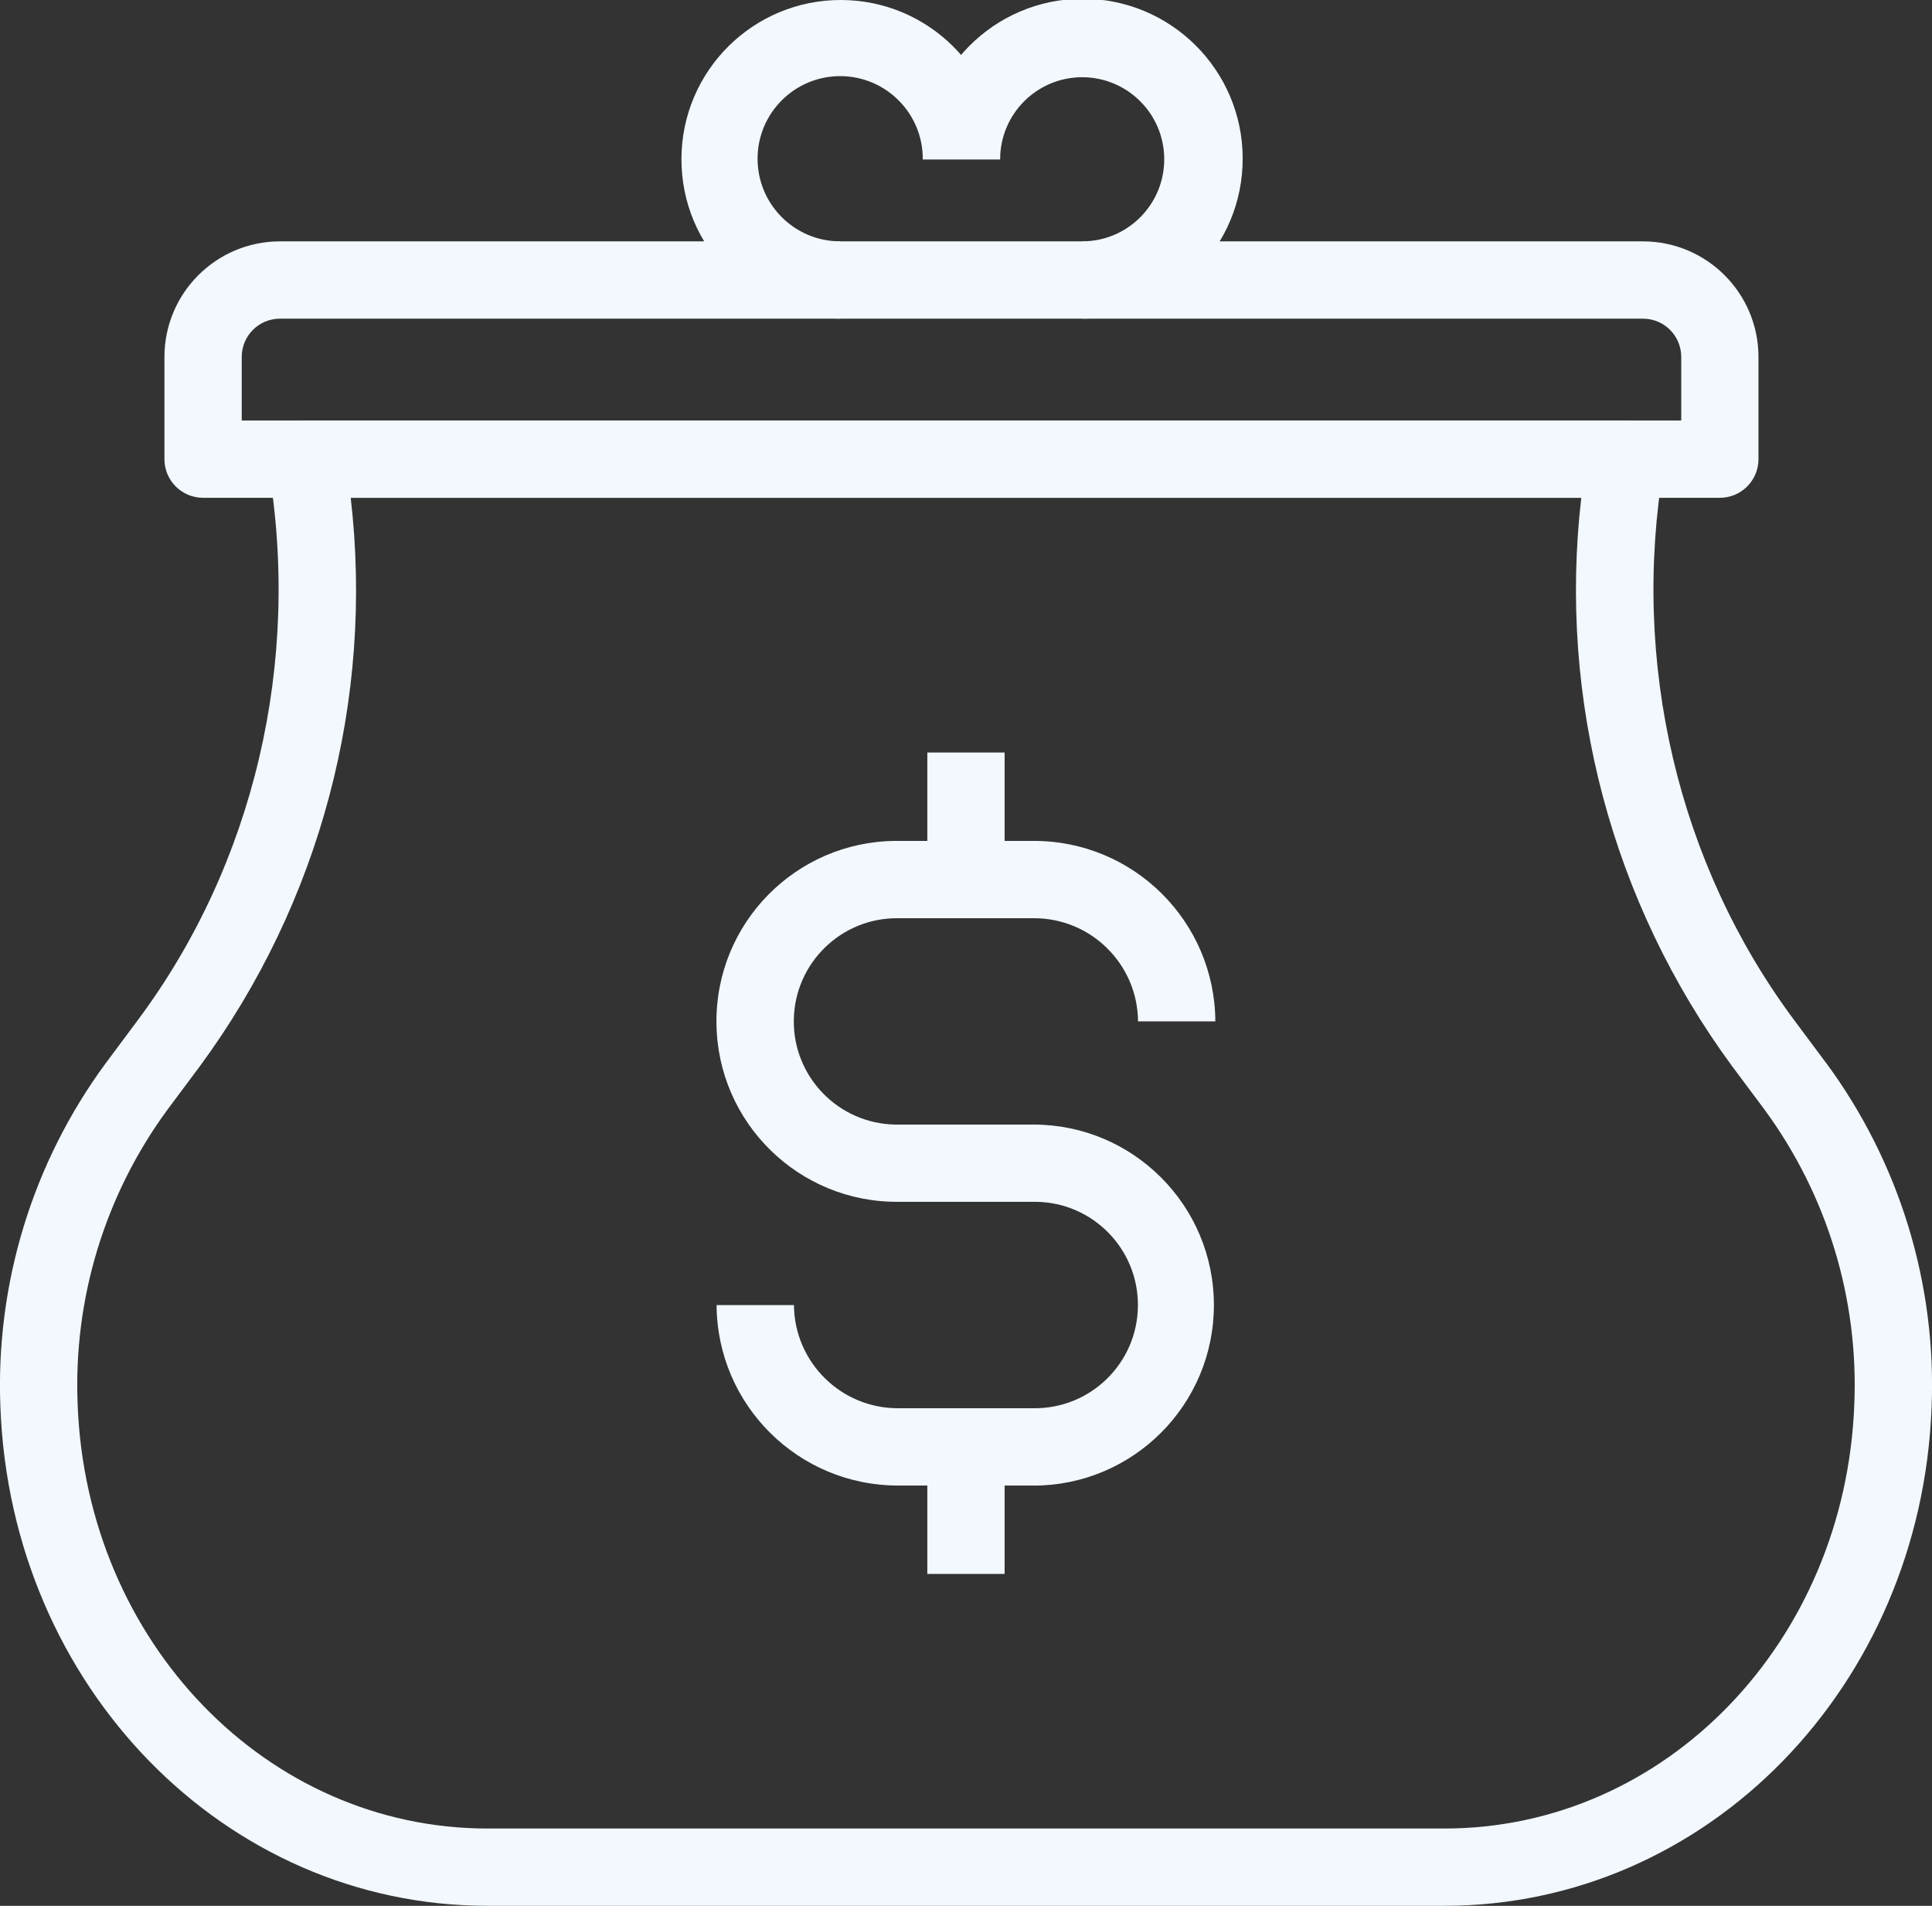 <?xml version="1.0" encoding="UTF-8"?>
<svg id="Layer_2" data-name="Layer 2" xmlns="http://www.w3.org/2000/svg" xmlns:xlink="http://www.w3.org/1999/xlink" viewBox="0 0 280.45 276.61">
  <rect x="0" y="0" width="280.45" height="276.61" fill="#333333" stroke="none"/>
  <defs>
    <style>
      .cls-1 {
        fill: none;
      }

      .cls-2 {
        fill: #f2f8fd;
      }

      .cls-3 {
        clip-path: url(#clippath);
      }
    </style>
    <clipPath id="clippath">
      <rect class="cls-1" width="280.45" height="276.61"/>
    </clipPath>
  </defs>
  <g id="Layer_1-2" data-name="Layer 1">
    <g id="Financial_Inactive_" data-name="Financial Inactive ">
      <g id="Group_8" data-name="Group 8">
        <g class="cls-3">
          <g id="Group_7-2" data-name="Group 7-2">
            <path id="Path_205-2" data-name="Path 205-2" class="cls-2" d="M249.66,72.25H29.48c-3.1,0-5.61-2.51-5.61-5.61v-14.84c.01-9.26,7.51-16.76,16.77-16.77h197.85c9.26.01,16.76,7.51,16.77,16.77v14.84c0,3.1-2.51,5.61-5.61,5.61M35.09,61.03h208.96v-9.23c0-3.07-2.49-5.55-5.55-5.55H40.64c-3.07,0-5.55,2.49-5.55,5.55v9.23Z"/>
            <path id="Path_206-2" data-name="Path 206-2" class="cls-2" d="M157.18,46.25v-11.22c6.58-.05,11.87-5.42,11.82-12s-5.42-11.87-12-11.82c-6.54.05-11.82,5.37-11.82,11.92h-11.22c-.05-12.82,10.3-23.26,23.12-23.31s23.26,10.3,23.31,23.12c.05,12.82-10.3,23.26-23.12,23.31-.03,0-.06,0-.09,0"/>
            <path id="Path_207-2" data-name="Path 207-2" class="cls-2" d="M121.96,46.25c-12.77-.05-23.09-10.44-23.04-23.21C98.96,10.27,109.35-.05,122.13,0c12.74.05,23.04,10.39,23.04,23.13h-11.22c.05-6.62-5.28-12.03-11.9-12.08-6.62-.05-12.03,5.28-12.08,11.9-.05,6.62,5.28,12.03,11.9,12.08.03,0,.06,0,.09,0v11.22Z"/>
            <path id="Path_208-2" data-name="Path 208-2" class="cls-2" d="M150.02,215.61h-19.6c-14.52.04-26.32-11.68-26.4-26.19h11.23c.07,8.32,6.86,15.02,15.18,14.97h19.6c8.27.1,15.06-6.53,15.15-14.81.1-8.27-6.53-15.06-14.81-15.15-.12,0-.23,0-.35,0h-19.6c-14.47.13-26.3-11.5-26.42-25.96-.13-14.47,11.5-26.3,25.96-26.42.15,0,.31,0,.46,0h19.6c14.52-.04,26.32,11.68,26.4,26.19h-11.22c-.07-8.32-6.86-15.02-15.18-14.97h-19.6c-8.27-.12-15.07,6.49-15.19,14.76-.12,8.27,6.49,15.07,14.76,15.19.14,0,.28,0,.42,0h19.6c14.47,0,26.2,11.73,26.2,26.2,0,14.47-11.73,26.2-26.2,26.2h0"/>
            <rect id="Rectangle_32-2" data-name="Rectangle 32-2" class="cls-2" x="134.61" y="109.22" width="11.22" height="24.04"/>
            <rect id="Rectangle_33-2" data-name="Rectangle 33-2" class="cls-2" x="134.61" y="204.4" width="11.22" height="24.04"/>
            <path id="Path_209-2" data-name="Path 209-2" class="cls-2" d="M209.67,276.61H70.77C32.68,276.61,1.6,244.83.06,204.27c-.73-17.91,4.66-35.53,15.29-49.96l4.67-6.27c16.86-22.61,23.75-51.94,18.91-80.46-.52-3.05,1.53-5.94,4.58-6.46.31-.05.63-.08.95-.08h191.17c1.7,0,3.33.72,4.46,1.99,1.12,1.24,1.64,2.9,1.44,4.55-4.84,28.51,2.05,57.85,18.9,80.46l4.67,6.27h.01c10.63,14.43,16.02,32.06,15.28,49.96-1.55,40.56-32.61,72.34-70.72,72.34M50.91,72.25c3.4,29.28-4.42,58.75-21.89,82.49l-4.67,6.26c-9.11,12.37-13.72,27.49-13.08,42.84,1.31,34.52,27.46,61.55,59.5,61.55h138.9c32.06,0,58.19-27.03,59.5-61.55.65-15.35-3.96-30.46-13.06-42.83l-4.68-6.27c-17.46-23.74-25.28-53.22-21.89-82.49H50.91Z"/>
          </g>
        </g>
      </g>
    </g>
  </g>
</svg>